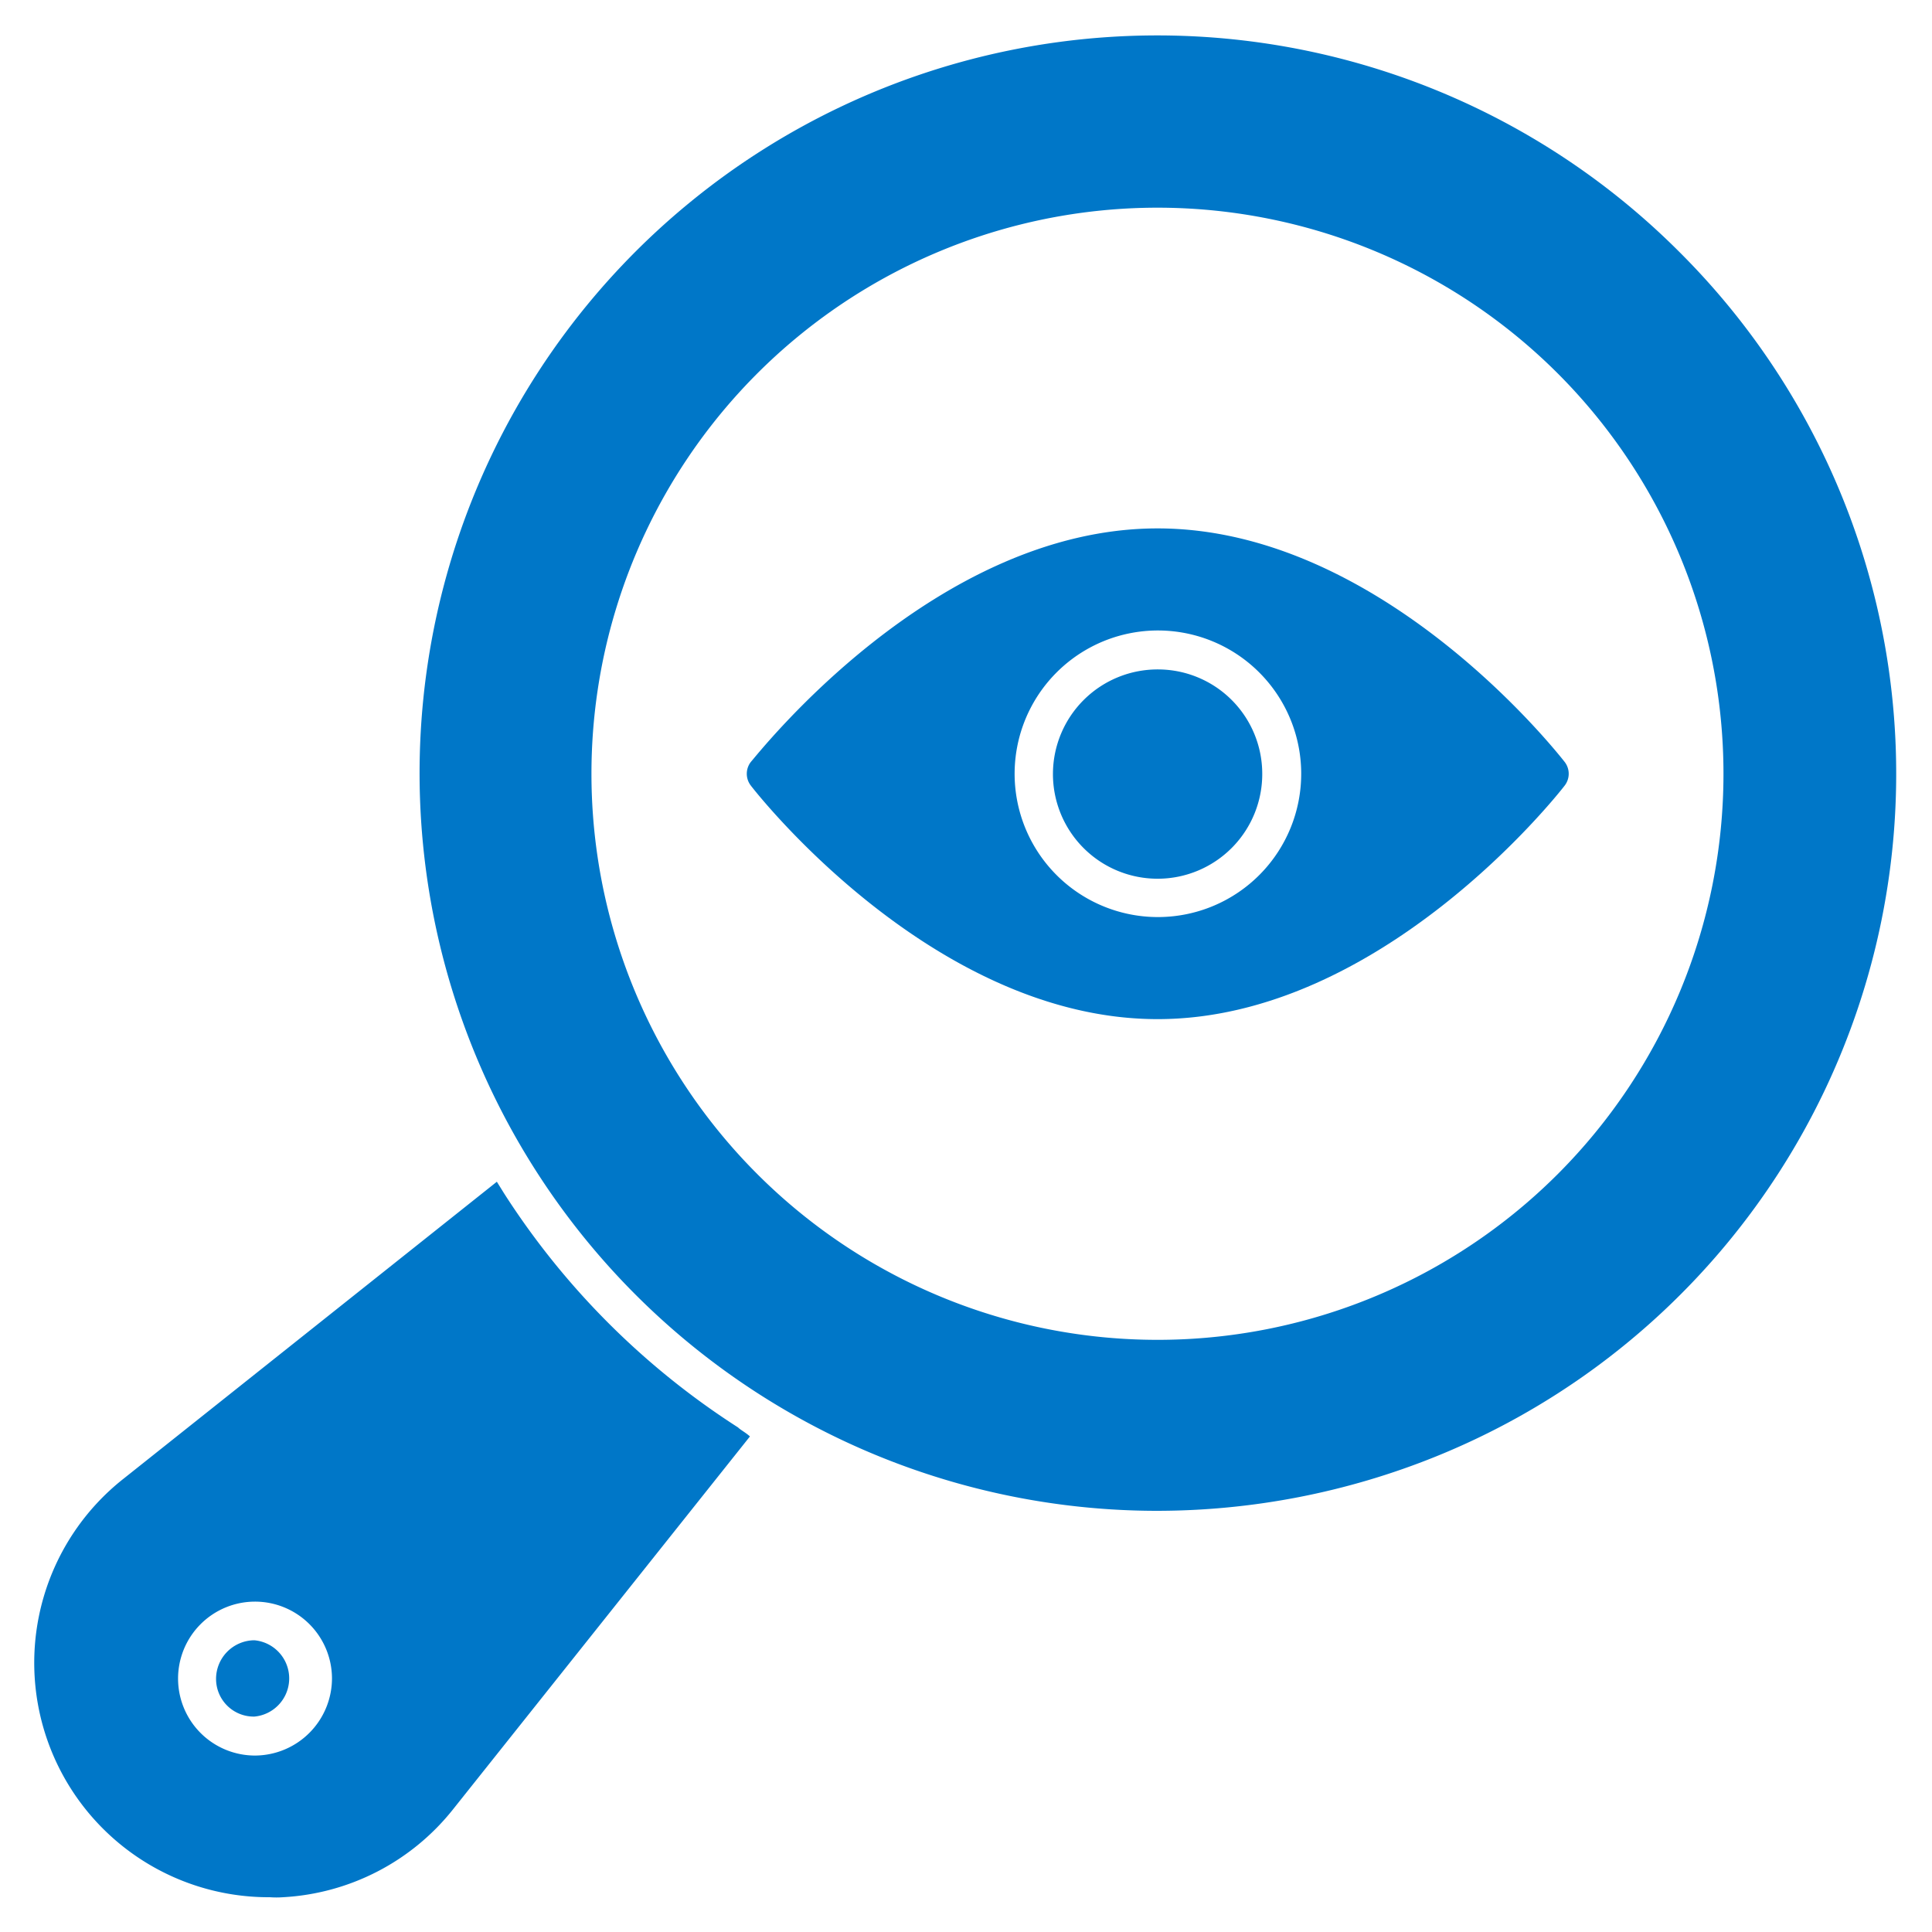 <?xml version="1.0" encoding="UTF-8"?>
<svg xmlns="http://www.w3.org/2000/svg" id="transparency" width="60" height="60" viewBox="0 0 60 60">
  <defs>
    <style>
      .cls-1 {
        fill: #0077c8;
      }
    </style>
  </defs>
  <g>
    <path class="cls-1" d="M52.16,7.83A22.91,22.91,0,1,0,35.9,46.92a23.15,23.15,0,0,0,8.7-1.69,22.87,22.87,0,0,0,7.56-37.4ZM48.38,36.46a17.58,17.58,0,1,1,0-24.86A17.59,17.59,0,0,1,48.38,36.46ZM22.92,44.33a24.05,24.05,0,0,1-7.26-7.26l-.23-.37L3.84,45.92a7.28,7.28,0,0,0,4.54,13,2.88,2.88,0,0,0,.41,0,7.25,7.25,0,0,0,5.28-2.73l9.22-11.58C23.16,44.49,23,44.41,22.92,44.33Zm-15,10.19a2.39,2.39,0,1,1,2.39-2.4,2.4,2.4,0,0,1-2.39,2.4Z"></path>
    <path class="cls-1" d="M7.89,50.94a1.2,1.2,0,0,0-1.18,1.19A1.17,1.17,0,0,0,7.9,53.31a1.19,1.19,0,0,0,0-2.37ZM36,20.79A3.25,3.25,0,1,0,39.2,24h0A3.24,3.24,0,0,0,36,20.79Z"></path>
    <path class="cls-1" d="M48.59,23.66c-.23-.29-5.7-7.25-12.64-7.25s-12.4,7-12.63,7.25a.6.6,0,0,0,0,.74c.23.3,5.71,7.25,12.63,7.25S48.36,24.7,48.59,24.4A.6.6,0,0,0,48.59,23.66ZM36,28.48A4.45,4.45,0,1,1,40.41,24,4.45,4.45,0,0,1,36,28.48Z"></path>
  </g>
</svg>
